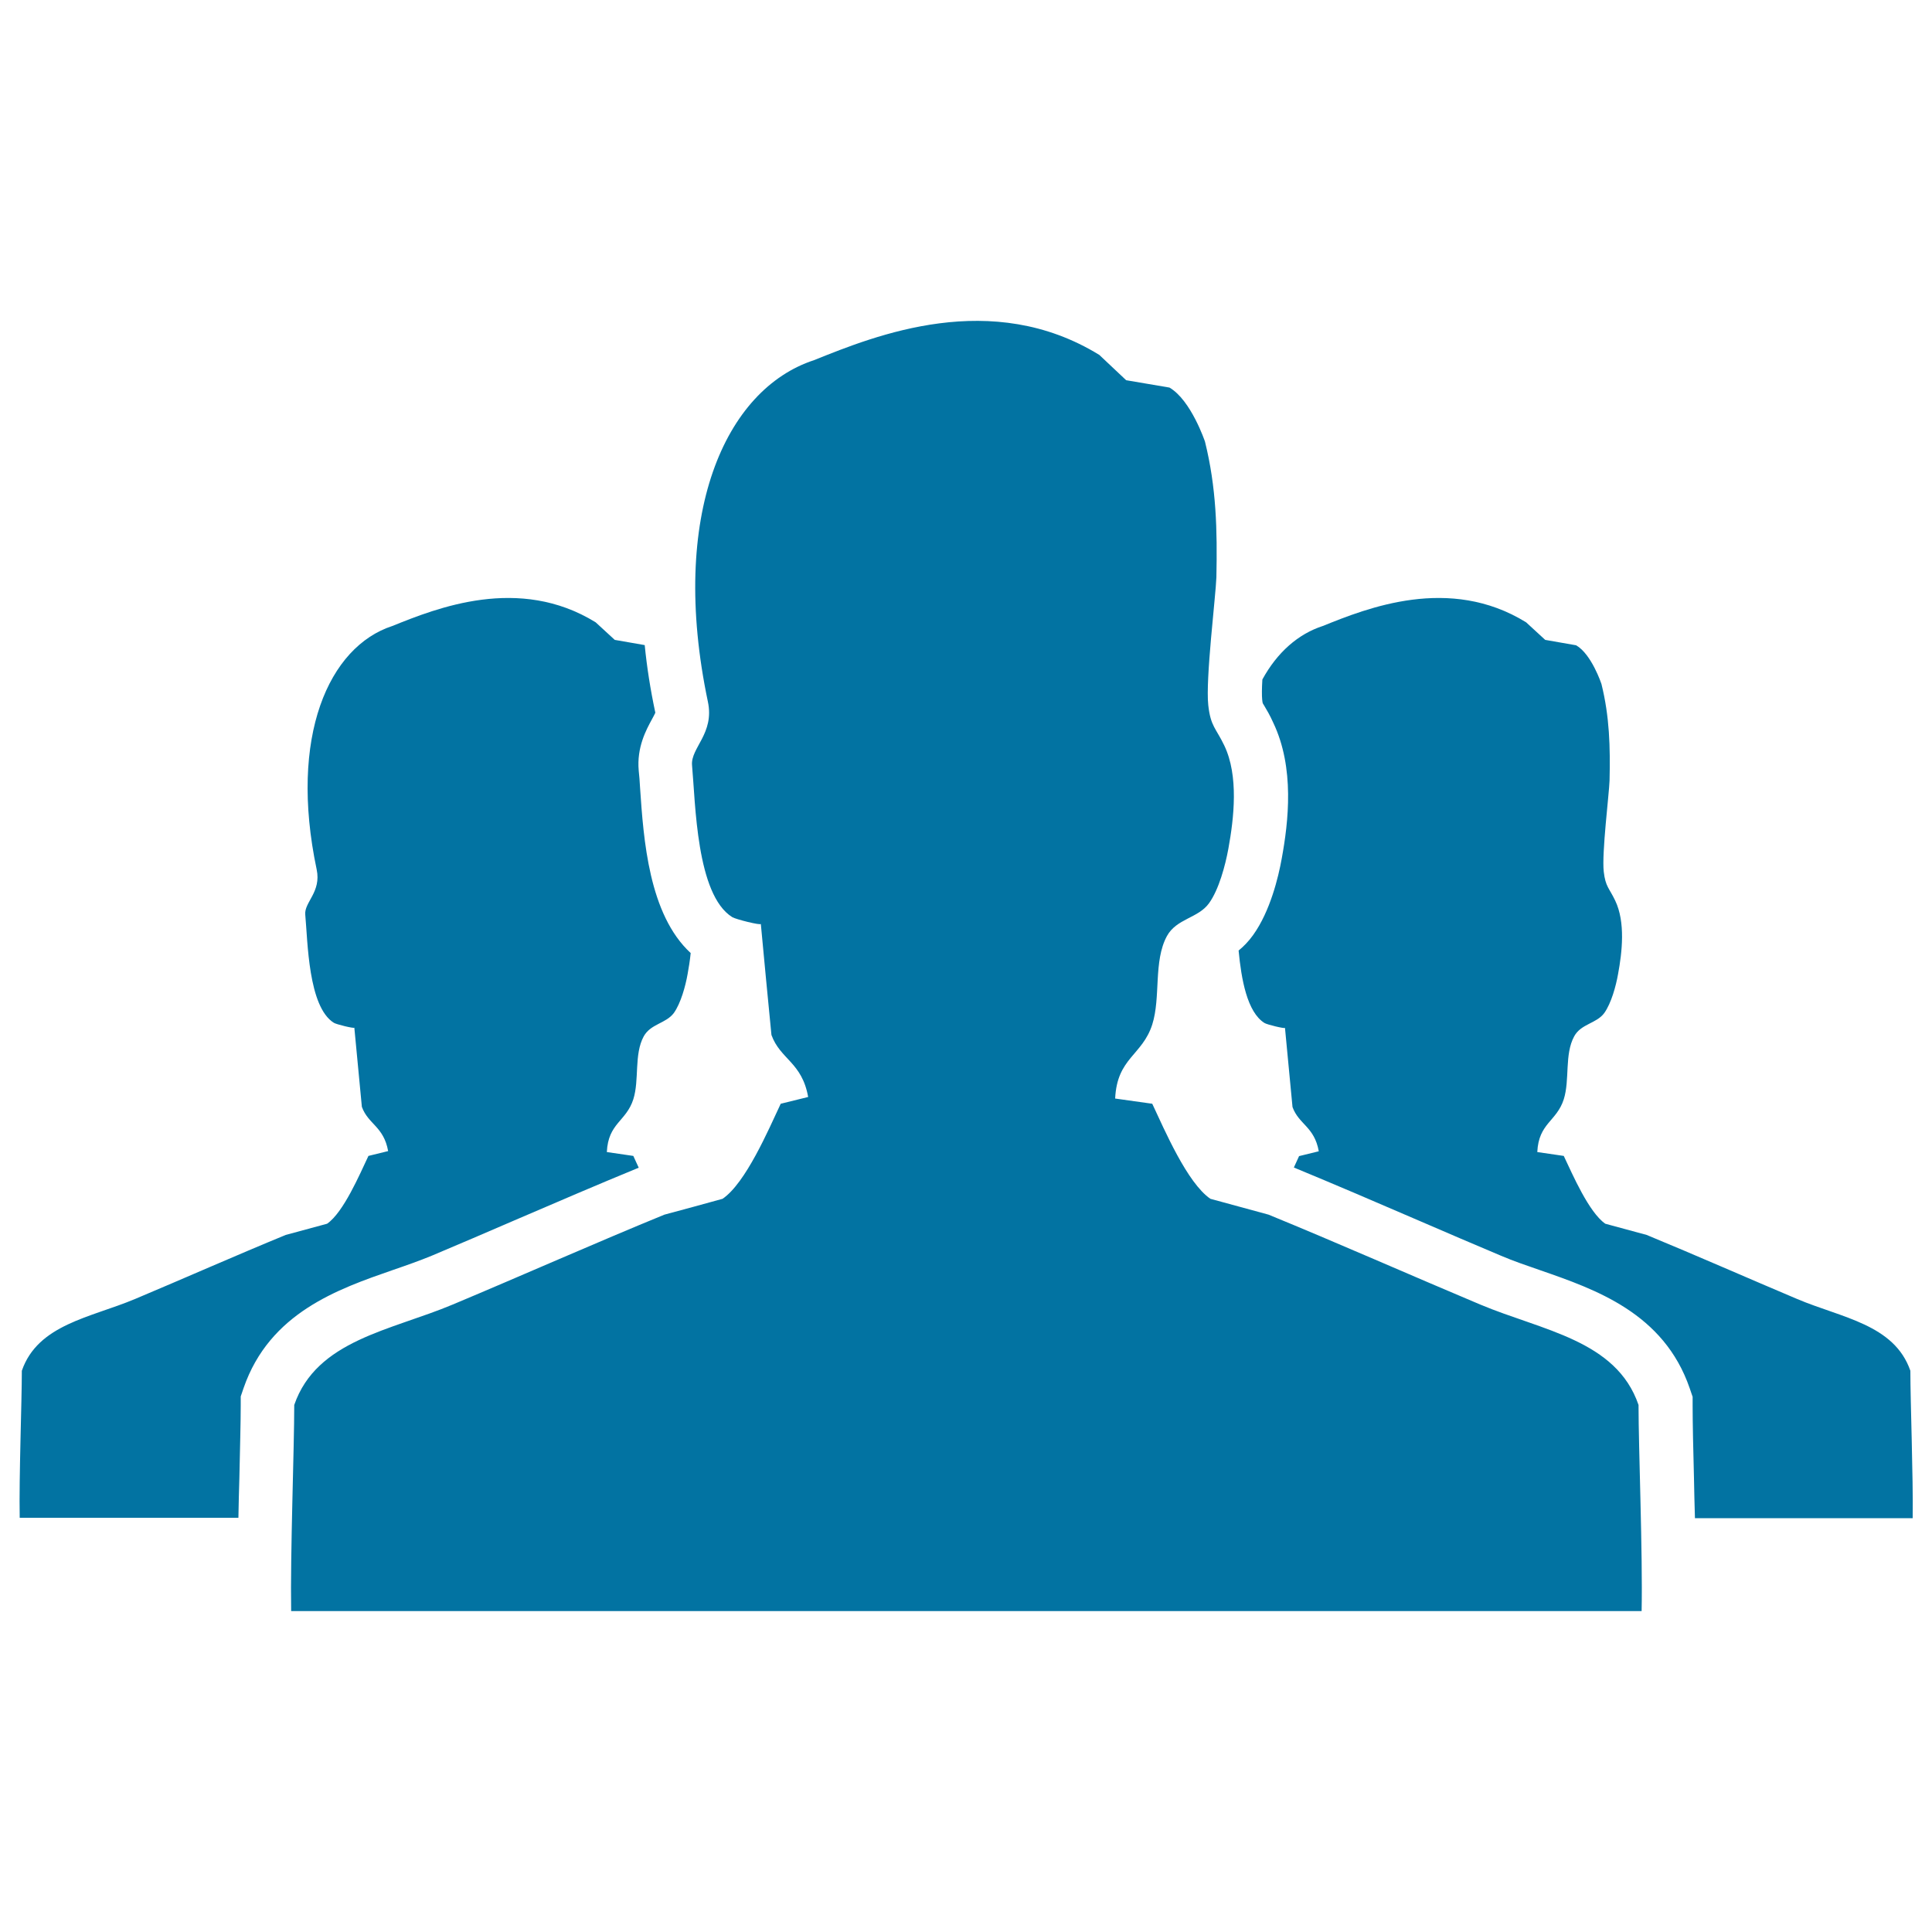 <svg xmlns="http://www.w3.org/2000/svg" viewBox="0 0 1000 1000" style="fill:#0273a2">
<title>Department Member SVG icon</title>
<path d="M223.6,649.9c13.8-5.8,28.2-12,42.8-18.3c21.4-9.2,43.5-18.7,64.2-27.2c-1-2.2-2-4.3-2.8-6.1c-4.6-0.7-9.1-1.3-13.7-2c0.7-15,10-15.8,13.7-27.3c3.2-10.1,0.3-23.3,5.4-32.6c3.6-6.5,11.5-6.6,15.6-12.1c3.6-5.1,6-13.9,7.1-20.1c0.6-3.3,1.2-7,1.6-10.9c-21.7-20-24.4-58.9-26.2-85.5c-0.2-3.4-0.4-6.4-0.7-8.9c-1.1-12.1,3.9-21.2,6.9-26.7c0.6-1.1,1.3-2.4,1.7-3.3c-2.6-12.2-4.4-23.8-5.5-35l-15.5-2.7l-9.9-9.1c-39.7-24.5-82.4-7.3-105.2,1.9c-32.9,10.7-53.7,57.2-39.2,126c2.5,11.7-6.5,17-5.9,23.4c1.3,14,1.5,47.7,14.8,56c1.2,0.8,10.6,3.1,10.6,2.5c1.3,13.7,2.6,27.3,3.9,41c3.3,9.1,11.3,10.1,13.6,22.9l-10.2,2.5c-4.6,9.7-12.9,29.2-21.4,35.1c-7.1,1.9-14.3,3.9-21.4,5.8c-25.1,10.3-52.9,22.6-78.1,33.2c-22.9,9.6-50.2,13.1-58.5,37.1c0,16.3-1.5,54.8-1.1,76.1h113.2c0.1-7,0.3-13.9,0.5-20.7c0.3-14.8,0.7-28.7,0.7-37.4v-4.7l1.5-4.4c13.5-39,48.9-51.2,77.4-61.1C210.5,654.9,217.3,652.5,223.6,649.9z M988.8,709.5c-8.3-24-35.6-27.4-58.5-37.1c-25.1-10.6-53-22.9-78-33.2c-7.1-1.9-14.3-3.9-21.4-5.8c-8.5-5.9-16.9-25.4-21.5-35.1c-4.6-0.7-9.1-1.3-13.7-2c0.7-15,10-15.8,13.7-27.3c3.2-10.1,0.3-23.3,5.4-32.6c3.5-6.5,11.6-6.6,15.6-12.1c3.6-5.1,6-13.9,7.1-20.1c2.1-11.3,3.9-26.9-1.5-38.1c-3.1-6.5-5-7.1-5.9-14.9c-1.1-9.5,2.8-40.5,3-47.2c0.4-17.4,0-33.1-4.2-50c0,0-5.1-15.4-13.1-20l-16-2.8l-9.9-9.1c-39.7-24.5-82.4-7.3-105.2,1.9c-12.7,4.1-23.6,13.6-31.3,27.7c-0.3,4.6-0.3,8.4-0.1,10.4c0.1,1,0.2,1.6,0.3,1.9c0.3,0.5,0.6,1,0.9,1.5c1.2,2,2.8,4.7,4.5,8.5c11.2,23.4,7.9,51.4,4.4,70.5c-1.7,9.4-5.9,27.1-14.8,39.5c-2.3,3.2-4.9,5.9-7.5,8c1.4,14.8,4.4,31.9,13.4,37.5c1.2,0.8,10.6,3.1,10.6,2.5c1.3,13.7,2.6,27.3,3.9,41c3.3,9.1,11.3,10.1,13.6,22.9l-10.2,2.5c-0.8,1.7-1.7,3.7-2.7,5.9c20.8,8.6,43,18.1,64.5,27.4c14.6,6.3,29,12.5,42.8,18.3c6.3,2.7,13.1,5,20.3,7.5c28.5,9.9,63.9,22.1,77.3,61.1l1.5,4.4v4.7c0,8.6,0.3,22.6,0.7,37.4c0.1,6.7,0.3,13.7,0.5,20.7h112.7C990.3,764.3,988.8,725.8,988.8,709.5z M766.1,675.2c-35.2-14.8-74.3-32.1-109.5-46.5c-10-2.7-20.1-5.5-30.1-8.2c-12-8.2-23.7-35.6-30.1-49.2c-6.4-0.9-12.8-1.8-19.2-2.7c1-21.1,14-22.2,19.2-38.3c4.5-14.2,0.5-32.7,7.6-45.8c5-9.1,16.2-9.2,21.8-17c5.1-7.1,8.4-19.5,10-28.2c2.9-15.9,5.4-37.7-2.1-53.4c-4.3-9-7.1-9.9-8.3-20.9c-1.5-13.3,3.9-56.8,4.2-66.2c0.5-24.4,0-46.4-5.9-70.2c0,0-7.2-21.5-18.4-28l-22.4-3.8L569,183.7c-55.8-34.3-115.6-10.2-147.6,2.7c-46.1,15-75.3,80.2-55,176.8c3.5,16.5-9,23.9-8.2,32.9c1.8,19.7,2.2,67,20.8,78.6c1.7,1.1,14.9,4.4,14.8,3.5c1.8,19.2,3.6,38.3,5.5,57.5c4.6,12.7,15.8,14.1,19,32.1l-14.2,3.5c-6.4,13.6-18.1,41-30.1,49.2c-10,2.8-20.1,5.5-30.1,8.2c-35.2,14.4-74.2,31.7-109.5,46.5c-32.1,13.5-70.5,18.4-82.1,52c0,22.8-2.1,76.8-1.6,106.7h699c0.6-29.9-1.6-83.9-1.6-106.7C836.6,693.6,798.2,688.7,766.1,675.2z"/>
</svg>